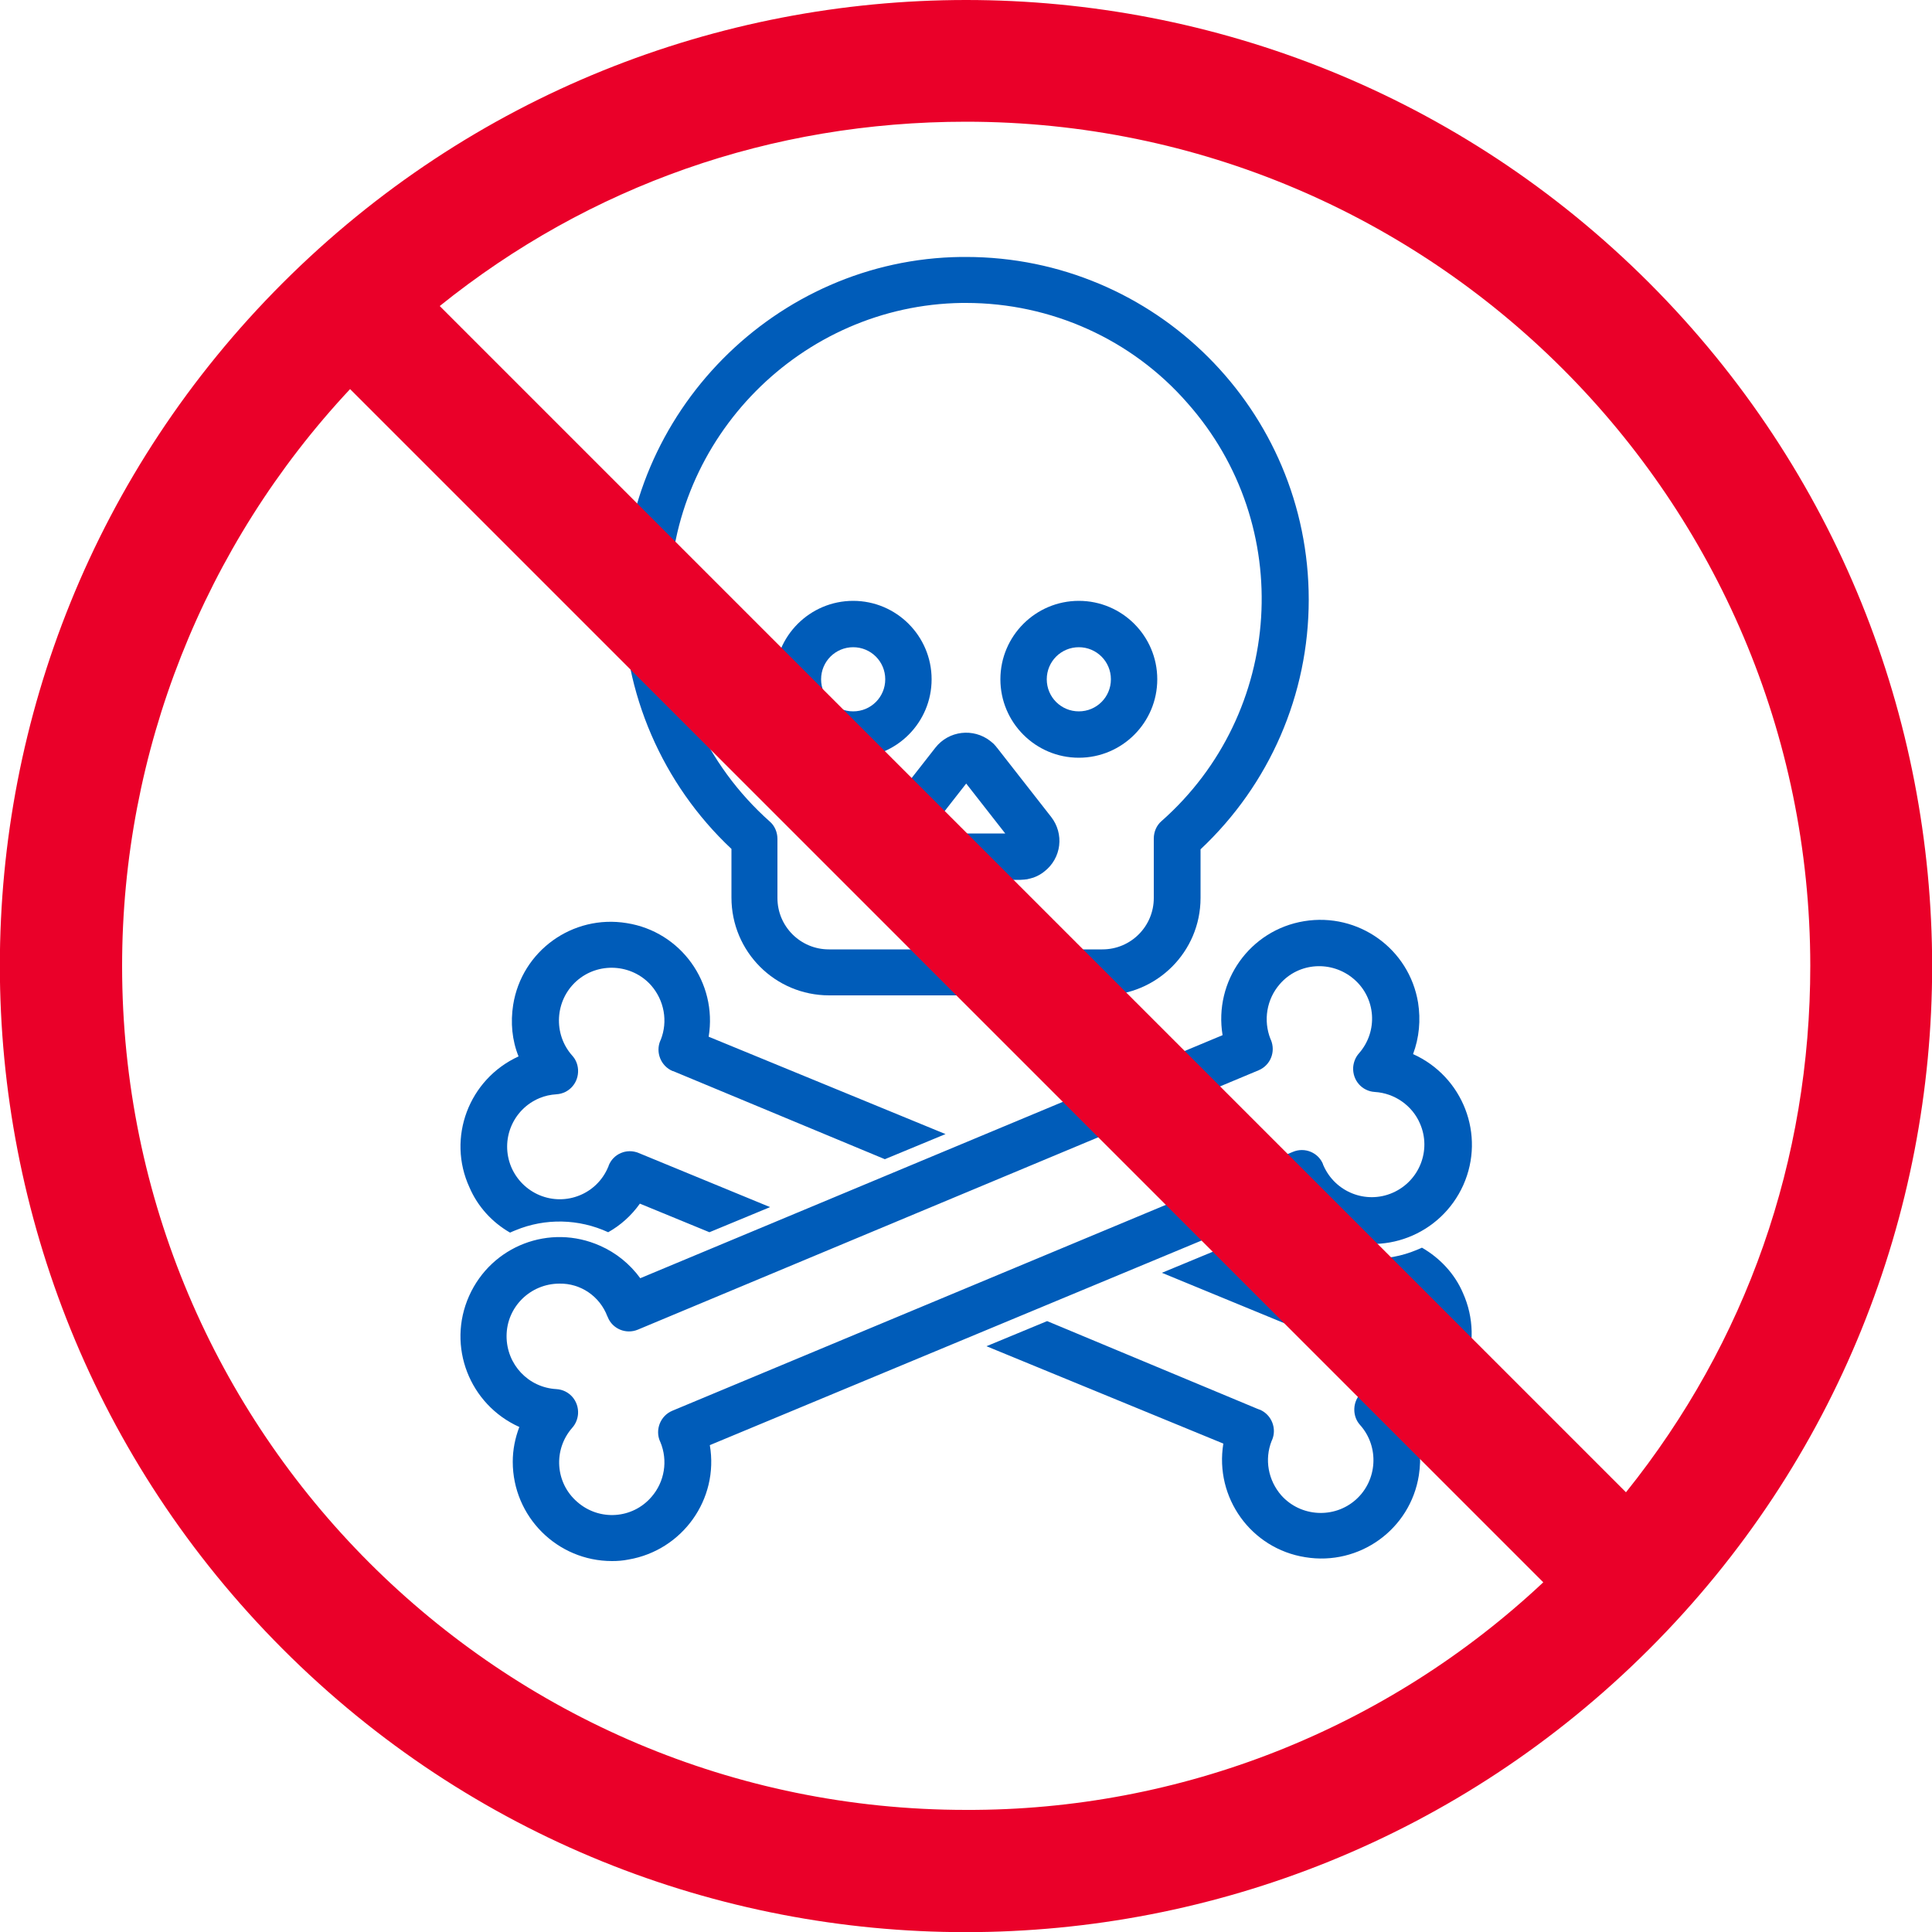 <svg enable-background="new 0 0 500 500" viewBox="0 0 500 500" xmlns="http://www.w3.org/2000/svg"><g fill="#005cb9"><path d="m285.4 257.6h-70.8c-14 0-25.3-11.3-25.3-25.3v-12.6c-17.9-16.8-28.1-40.4-28-64.9.2-48 39.4-87.7 87.4-88.3h1.3c49 0 88.7 39.7 88.7 88.7 0 24.5-10.1 47.8-28 64.6v12.6c0 13.9-11.3 25.2-25.3 25.2zm-35.4-179.2h-1.1c-41.5.6-75.4 34.8-75.6 76.4-.1 22.1 9.4 43.1 25.9 57.8 1.3 1.1 2 2.8 2 4.5v15.3c0 7.4 6 13.3 13.3 13.3h70.8c7.4 0 13.3-6 13.3-13.3v-15.4c0-1.7.7-3.4 2-4.5 31.7-28 34.8-76.5 6.7-108.2-14.4-16.5-35.3-25.9-57.3-25.9z"/><path d="m220.8 167.5c4.6 0 8.3 3.7 8.3 8.3s-3.7 8.3-8.3 8.3-8.3-3.7-8.3-8.3 3.7-8.3 8.3-8.3m0-12c-11.2 0-20.3 9.1-20.3 20.3s9.1 20.3 20.3 20.3 20.3-9.1 20.3-20.3-9.1-20.3-20.3-20.3z"/><path d="m279.2 167.5c4.6 0 8.3 3.7 8.3 8.3s-3.7 8.3-8.3 8.3-8.3-3.7-8.3-8.3 3.7-8.3 8.3-8.3m0-12c-11.2 0-20.3 9.1-20.3 20.3s9.1 20.3 20.3 20.3 20.3-9.1 20.3-20.3-9.1-20.3-20.3-20.3z"/></g><path d="m250 221.7h-14c-2.3 0-4.1-1.8-4.1-4.1 0-.9.3-1.8.9-2.5l14-17.9c1.4-1.8 4-2.1 5.8-.7.3.2.5.4.7.7l14 17.9c1.4 1.8 1.1 4.3-.7 5.7-.7.6-1.6.9-2.5.9z" fill="none" stroke="#005cb9" stroke-miterlimit="10" stroke-width="12"/><path d="m132 319c.4-.2.9-.4 1.4-.6 7.7-3.2 16.4-3 24 .5 3.2-1.8 6-4.3 8.2-7.4l18 7.4 15.7-6.5-34-14c-3.1-1.3-6.6.2-7.8 3.3v.1c0 .1-.1.1-.1.2-2.9 7-10.9 10.2-17.8 7.3-3.3-1.4-5.9-4-7.3-7.3-2.9-7 .4-14.9 7.3-17.8 1.4-.6 2.9-.9 4.4-1 3.3-.2 5.8-3 5.6-6.4-.1-1.4-.6-2.6-1.5-3.6-5-5.6-4.5-14.3 1.1-19.3s14.3-4.5 19.3 1.1c3.4 3.9 4.4 9.3 2.5 14.1 0 .1-.1.1-.1.2-1.3 3 .1 6.6 3.2 7.9h.1l54.8 22.8 15.7-6.5-61.3-25.2c2.3-14-7.2-27.2-21.2-29.4-14-2.3-27.2 7.2-29.4 21.2-.7 4.5-.3 9.1 1.4 13.3-12.9 5.9-18.6 21.1-12.7 33.9 2.1 4.9 5.8 9 10.5 11.7z" fill="#005cb9"/><path d="m368 322.9-1.4.6c-7.7 3.2-16.4 3-24-.6-3.2 1.8-6 4.4-8.2 7.4l-18-7.4-15.7 6.5 34 14c3.1 1.3 6.6-.2 7.8-3.3 0-.1.1-.2.1-.2 2.9-6.9 10.9-10.2 17.9-7.3s10.2 10.9 7.3 17.9c-2 4.8-6.5 8-11.7 8.3-3.3.2-5.8 3-5.6 6.4.1 1.4.6 2.6 1.5 3.6 5 5.6 4.5 14.3-1.1 19.3s-14.3 4.5-19.3-1.1c-3.4-3.9-4.4-9.3-2.5-14.1l.1-.2c1.3-3-.1-6.6-3.2-7.9 0 0 0 0-.1 0l-54.9-22.9-15.7 6.5 61.3 25.2c-2.3 14 7.2 27.2 21.2 29.4 14 2.3 27.2-7.2 29.4-21.2.7-4.5.3-9.1-1.4-13.3 12.9-5.8 18.6-21 12.8-33.9-2.1-4.9-5.9-9-10.6-11.7z" fill="#005cb9"/><path d="m158.4 404c-14.2 0-25.7-11.5-25.7-25.7 0-3.1.6-6.1 1.7-9-12.9-5.8-18.8-20.9-13-33.9s20.9-18.8 33.9-13c4.1 1.8 7.7 4.7 10.4 8.4l150.7-62.9c-2.3-14 7.1-27.2 21.1-29.5s27.2 7.1 29.5 21.1c.7 4.5.3 9-1.3 13.3 12.9 5.8 18.8 20.9 13 33.9-5.8 12.9-20.9 18.8-33.9 13-4.2-1.8-7.7-4.8-10.4-8.4l-150.7 62.7c2.4 14-7.1 27.2-21 29.6-1.5.3-2.9.4-4.3.4zm-13.6-71.8c-7.5 0-13.7 6-13.7 13.6 0 7.3 5.6 13.3 12.9 13.7 3.3.2 5.8 3 5.6 6.4-.1 1.3-.6 2.6-1.5 3.6-5 5.7-4.4 14.3 1.3 19.2 5.7 5 14.3 4.4 19.2-1.3 3.4-3.9 4.3-9.4 2.3-14.2 0-.1-.1-.1-.1-.2-1.3-3 .1-6.6 3.2-7.9l160.6-67c3.1-1.3 6.6.2 7.8 3.2v.1c0 .1.1.1.1.2 3 6.9 11 10.1 17.9 7.1s10.1-11 7.1-17.9c-2-4.7-6.6-7.9-11.7-8.2-3.3-.2-5.8-3-5.6-6.4.1-1.3.6-2.6 1.5-3.6 5-5.7 4.4-14.3-1.3-19.2s-14.3-4.4-19.2 1.3c-3.4 3.9-4.3 9.4-2.4 14.2l.1.2c1.3 3.1-.1 6.6-3.2 7.9l-160.6 67.1c-3.1 1.3-6.6-.2-7.8-3.2 0-.1-.1-.2-.1-.2-2-5.3-7-8.6-12.4-8.5z" fill="#005cb9"/><path d="m426.8 73.2c-97.6-97.6-255.9-97.6-353.6 0s-97.6 255.9 0 353.6 255.9 97.6 353.6 0 97.6-255.9 0-353.6zm-176.8-41.7c120.6 0 218.4 97.8 218.5 218.4 0 50.4-16.5 97.4-47.7 136.3l-307-307c38.8-31.2 85.8-47.7 136.2-47.7zm0 436.9c-120.6 0-218.4-97.8-218.4-218.4 0-55.4 21.1-108.8 59-149.3l308.8 308.8c-40.5 38-93.9 59.1-149.4 58.9z" fill="#ea0029"/></svg>